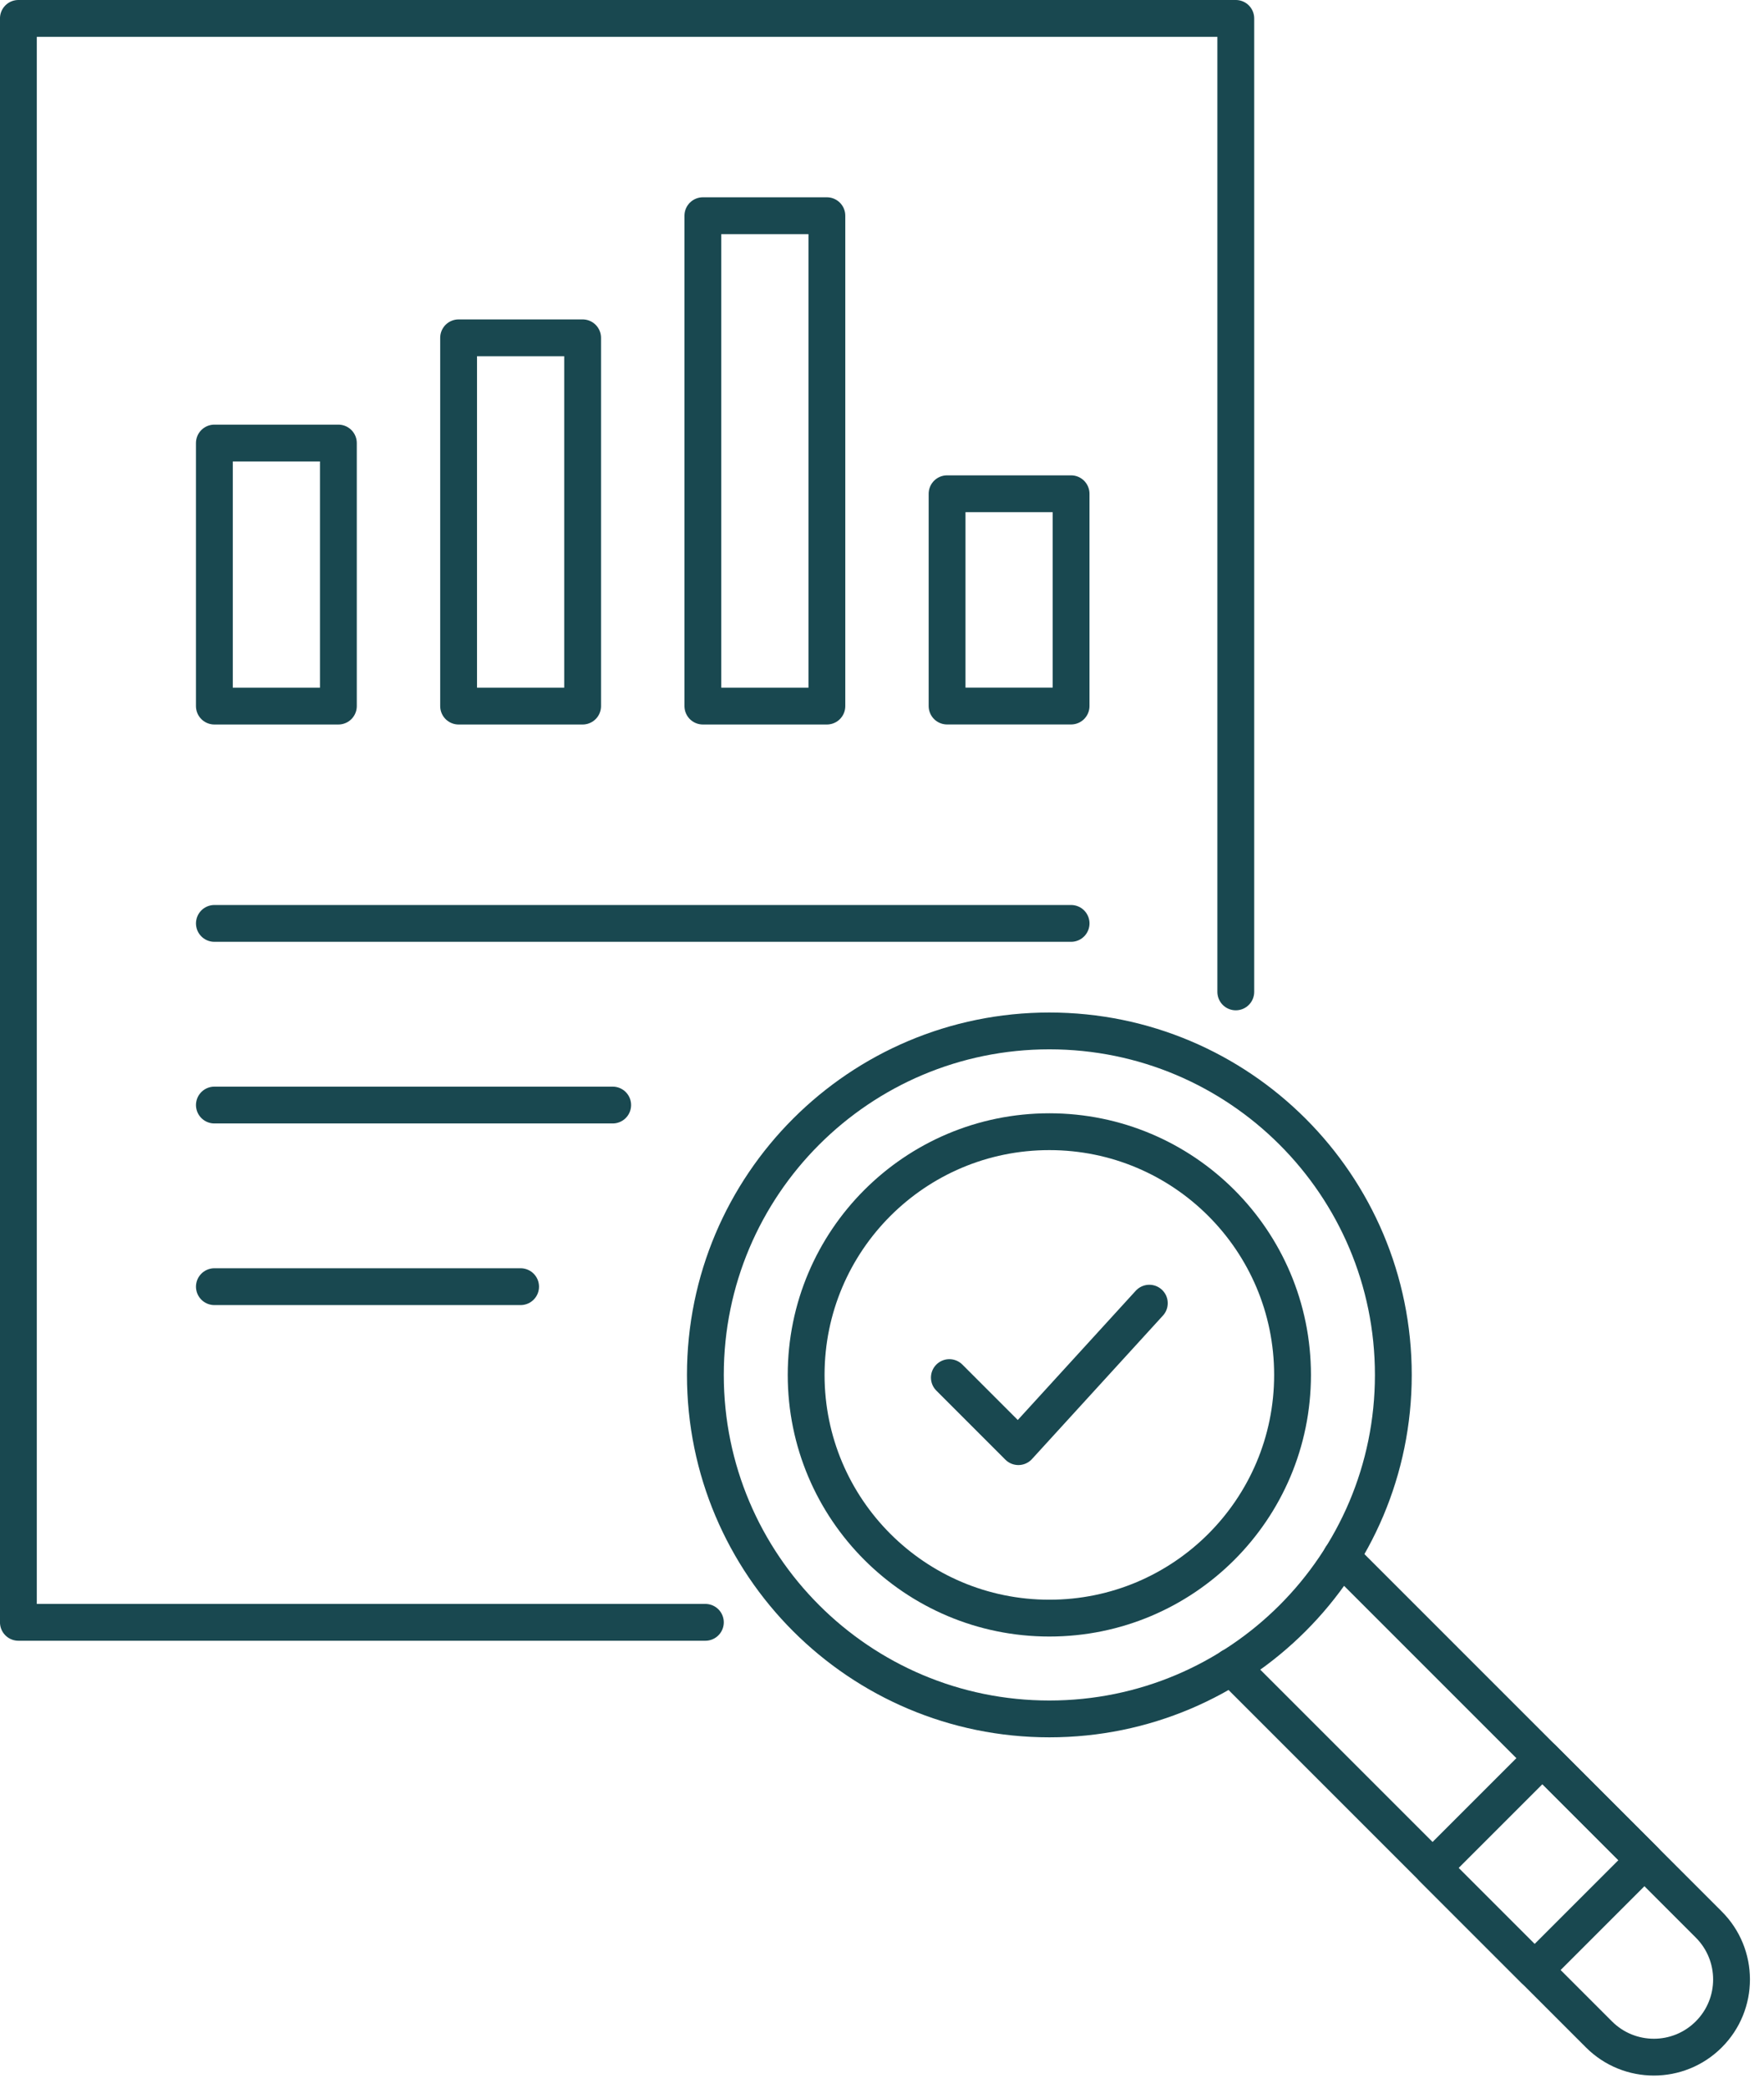 <svg width="109" height="129" viewBox="0 0 109 129" fill="none" xmlns="http://www.w3.org/2000/svg">
<g clip-path="url(#clip0_6_1030)">
<path d="M43.586 100.24H1.136V1.137H76.361V61.287" stroke="#194850" stroke-width="2.275" stroke-linecap="round" stroke-linejoin="round"/>
<path d="M82.876 96.2L105.588 118.913C107.463 120.788 107.463 123.825 105.588 125.7C103.713 127.575 100.676 127.575 98.801 125.7L76.086 102.985" stroke="#194850" stroke-width="2.275" stroke-linecap="round" stroke-linejoin="round"/>
<path d="M95.307 108.633L88.52 115.42L94.824 121.724L101.611 114.937L95.307 108.633Z" stroke="#194850" stroke-width="2.275" stroke-linecap="round" stroke-linejoin="round"/>
<path d="M64.841 106.208C76.58 106.208 86.096 96.692 86.096 84.953C86.096 73.214 76.58 63.698 64.841 63.698C53.102 63.698 43.586 73.214 43.586 84.953C43.586 96.692 53.102 106.208 64.841 106.208Z" stroke="#194850" stroke-width="2.275" stroke-linecap="round" stroke-linejoin="round"/>
<path d="M64.841 99.98C73.14 99.98 79.868 93.252 79.868 84.953C79.868 76.653 73.14 69.925 64.841 69.925C56.541 69.925 49.813 76.653 49.813 84.953C49.813 93.252 56.541 99.98 64.841 99.98Z" stroke="#194850" stroke-width="2.275" stroke-linecap="round" stroke-linejoin="round"/>
<path d="M20.909 27.375H13.246V43.628H20.909V27.375Z" stroke="#194850" stroke-width="2.275" stroke-linecap="round" stroke-linejoin="round"/>
<path d="M36.001 20.873H28.338V43.628H36.001V20.873Z" stroke="#194850" stroke-width="2.275" stroke-linecap="round" stroke-linejoin="round"/>
<path d="M51.094 13.328H43.431V43.628H51.094V13.328Z" stroke="#194850" stroke-width="2.275" stroke-linecap="round" stroke-linejoin="round"/>
<path d="M66.183 30.508H58.521V43.625H66.183V30.508Z" stroke="#194850" stroke-width="2.275" stroke-linecap="round" stroke-linejoin="round"/>
<path d="M58.662 85.118L62.927 89.385L71.019 80.52" stroke="#194850" stroke-width="2.275" stroke-linecap="round" stroke-linejoin="round"/>
<path d="M13.247 57.055H66.184" stroke="#194850" stroke-width="2.275" stroke-linecap="round" stroke-linejoin="round"/>
<path d="M13.247 68.278H37.859" stroke="#194850" stroke-width="2.275" stroke-linecap="round" stroke-linejoin="round"/>
<path d="M13.247 79.5H32.169" stroke="#194850" stroke-width="2.275" stroke-linecap="round" stroke-linejoin="round"/>
</g>
<defs>
<clipPath id="clip0_6_1030">
<rect width="108.13" height="128.24" fill="white"/>
</clipPath>
</defs>
</svg>
